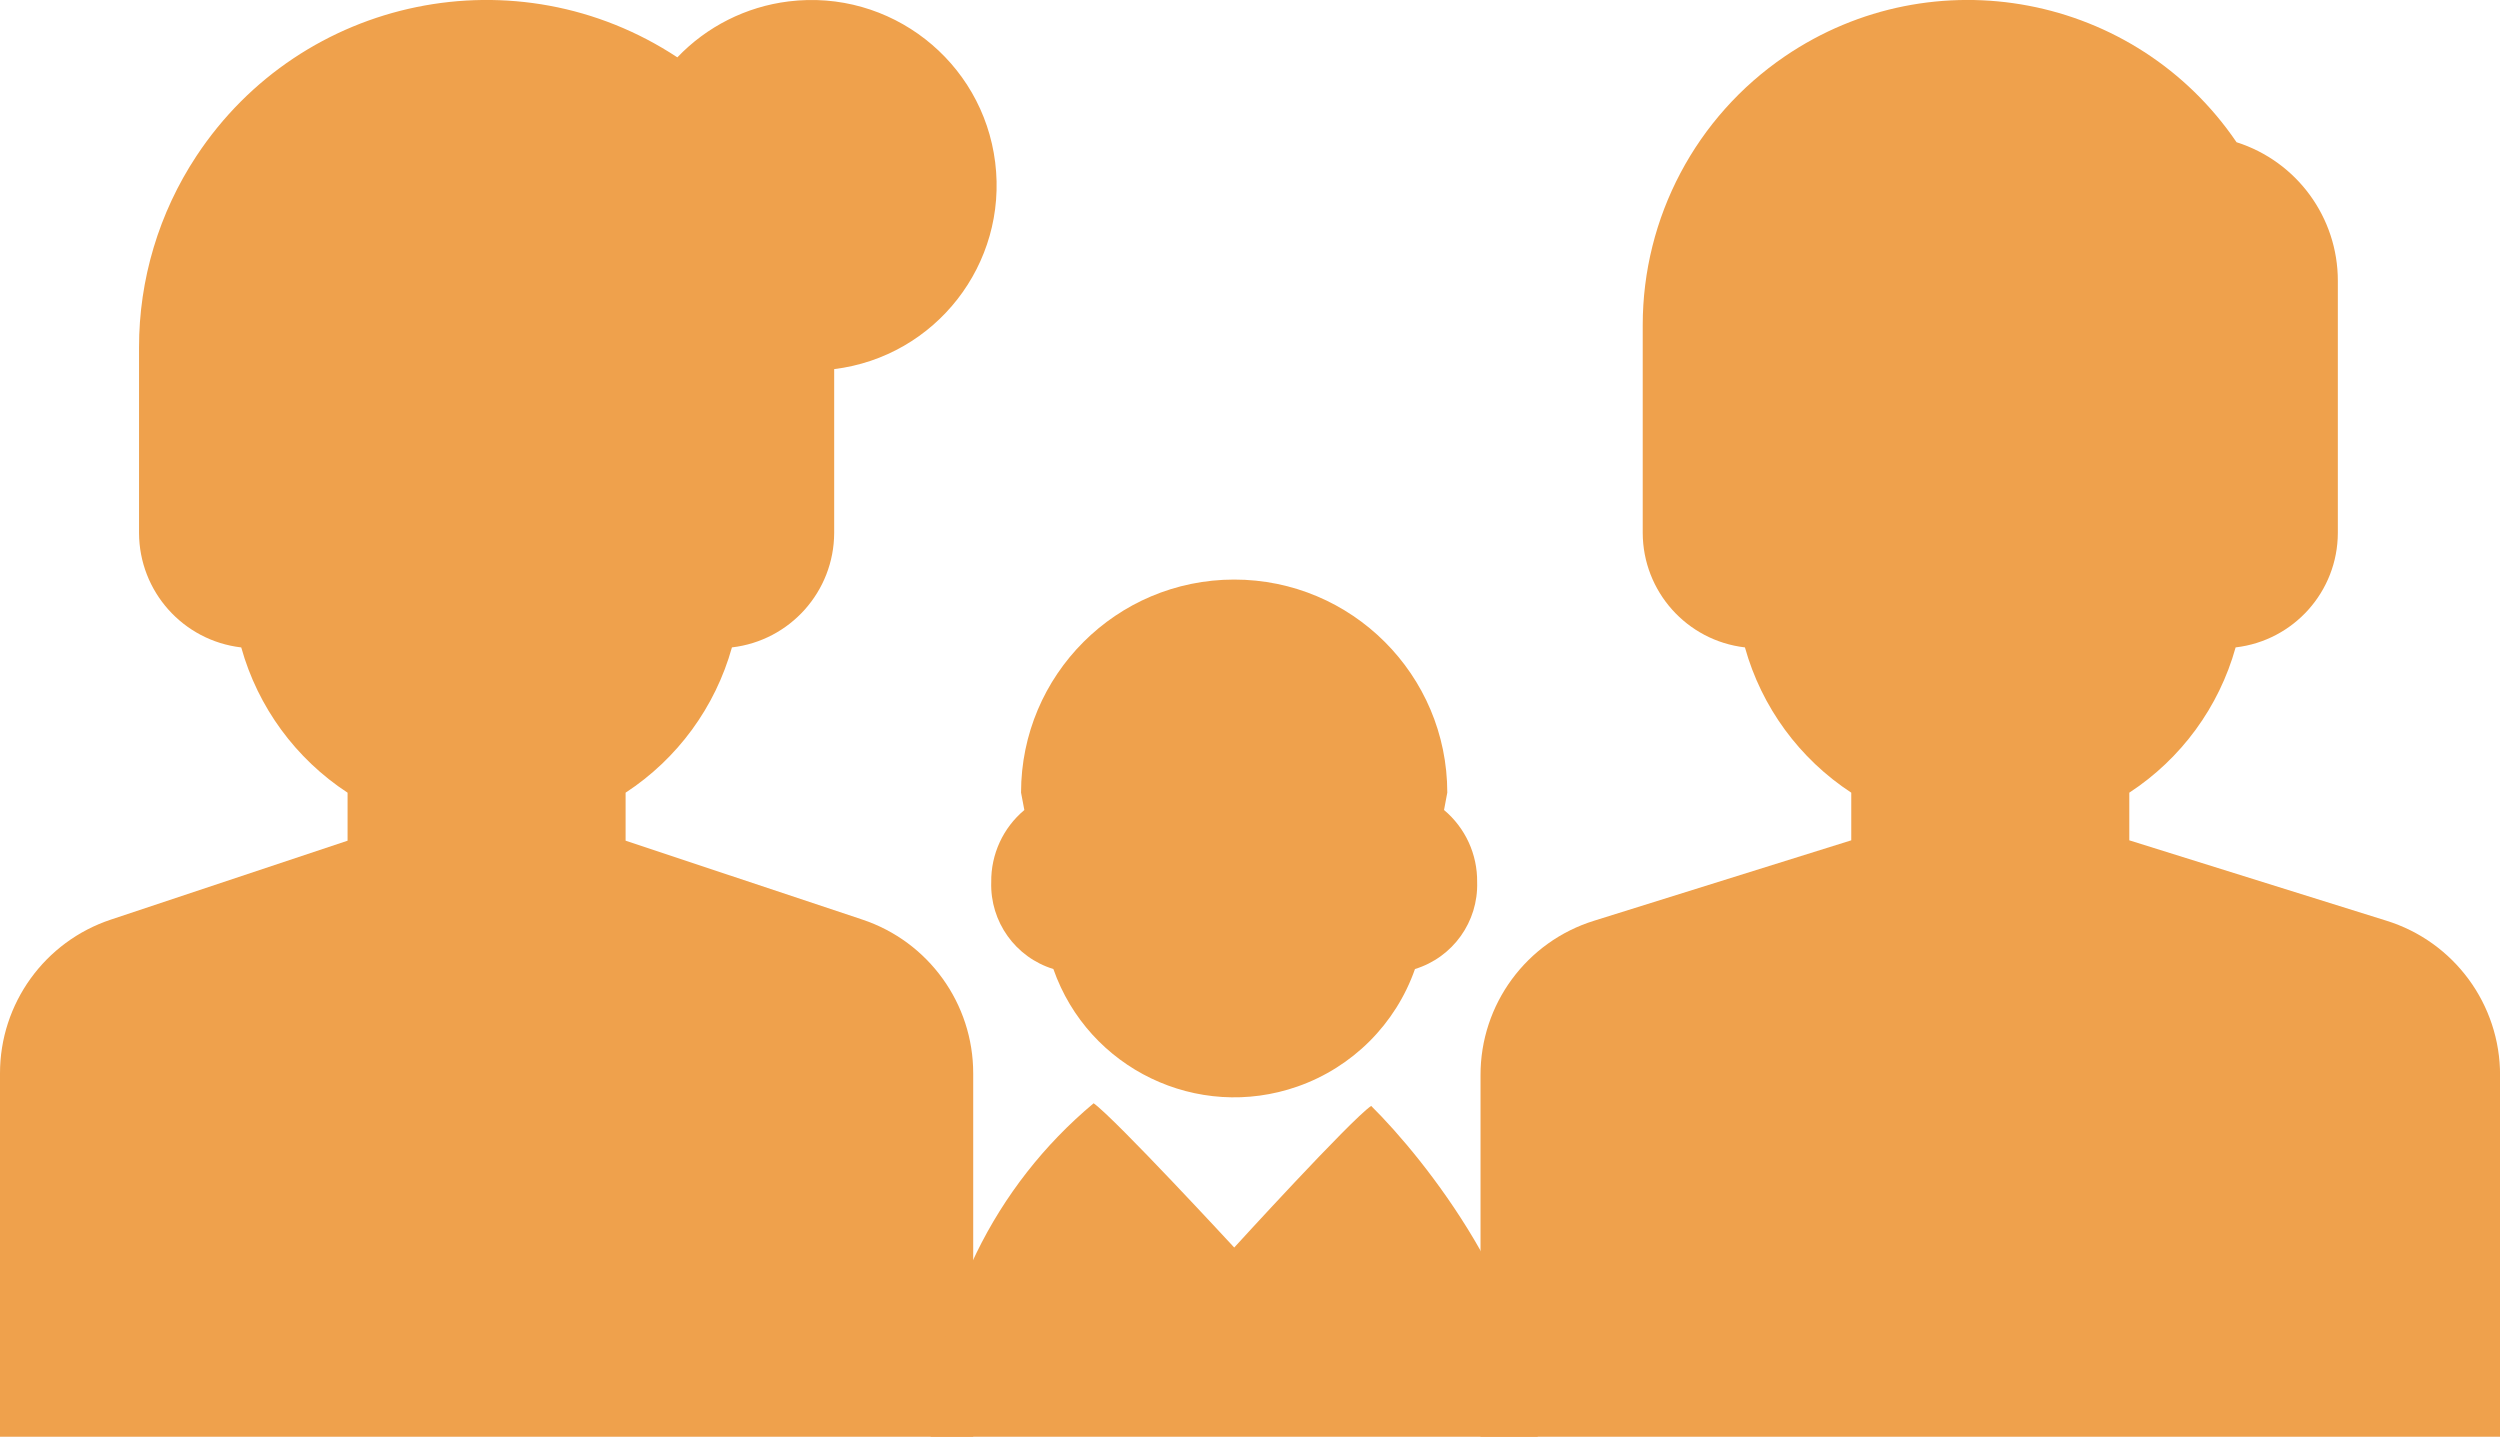 <?xml version="1.0" encoding="utf-8"?>
<!-- Generator: Adobe Illustrator 16.0.0, SVG Export Plug-In . SVG Version: 6.00 Build 0)  -->
<!DOCTYPE svg PUBLIC "-//W3C//DTD SVG 1.1//EN" "http://www.w3.org/Graphics/SVG/1.1/DTD/svg11.dtd">
<svg version="1.1" id="レイヤー_1" xmlns="http://www.w3.org/2000/svg" xmlns:xlink="http://www.w3.org/1999/xlink" x="0px"
	 y="0px" width="78.904px" height="45.346px" viewBox="0 0 78.904 45.346" enable-background="new 0 0 78.904 45.346"
	 xml:space="preserve">
<title>アセット 4</title>
<g id="レイヤー_2">
	<g id="レイヤー_1-2">
		<path fill="#EFA14C" d="M75.313,29.057l-8.109-2.535v-1.504c1.638-1.071,2.83-2.7,3.356-4.585
			c1.835-0.214,3.221-1.766,3.226-3.613V8.866c0.002-2-1.292-3.771-3.197-4.377c-3.187-4.685-9.567-5.899-14.253-2.713
			c-2.808,1.91-4.489,5.086-4.489,8.482v6.562c0.006,1.848,1.391,3.399,3.226,3.613c0.526,1.885,1.719,3.514,3.356,4.585v1.504
			l-8.108,2.535c-2.143,0.661-3.601,2.644-3.593,4.886v11.402h32.178V33.943C78.912,31.702,77.454,29.719,75.313,29.057z"/>
		<path fill="#EFA14C" d="M27.216,29.023l-7.471-2.49v-1.515c1.638-1.071,2.83-2.7,3.356-4.585c1.835-0.214,3.221-1.766,3.227-3.613
			v-5.17c3.205-0.397,5.48-3.318,5.082-6.523s-3.318-5.48-6.523-5.082c-1.338,0.166-2.578,0.79-3.509,1.765
			C16.325-1.522,9.529-0.126,6.198,4.927c-1.183,1.793-1.813,3.895-1.81,6.043v5.851c0.006,1.848,1.391,3.399,3.226,3.613
			c0.526,1.885,1.719,3.514,3.356,4.585v1.515l-7.47,2.49C1.408,29.719-0.002,31.676,0,33.88v11.466h30.716V33.88
			C30.718,31.676,29.307,29.719,27.216,29.023z"/>
		<g>
			<path fill="#EFA14C" d="M33.246,30.584c1.104,3.152,4.554,4.813,7.705,3.708c1.735-0.607,3.101-1.972,3.708-3.708
				c1.197-0.368,2.001-1.491,1.962-2.743c0.011-0.877-0.373-1.713-1.045-2.276l0.103-0.549c-0.002-3.715-3.015-6.726-6.729-6.724
				c-3.713,0.002-6.722,3.011-6.724,6.724l0.104,0.55c-0.673,0.563-1.056,1.398-1.045,2.275
				C31.246,29.093,32.049,30.216,33.246,30.584z"/>
			<path fill="#EFA14C" d="M43.276,34.904c-0.653,0.448-4.322,4.47-4.322,4.47s-3.754-4.066-4.437-4.553
				c-3.132,2.617-5.002,6.444-5.143,10.524h19.158C48.51,41.021,44.971,36.58,43.276,34.904z"/>
		</g>
	</g>
</g>
</svg>

